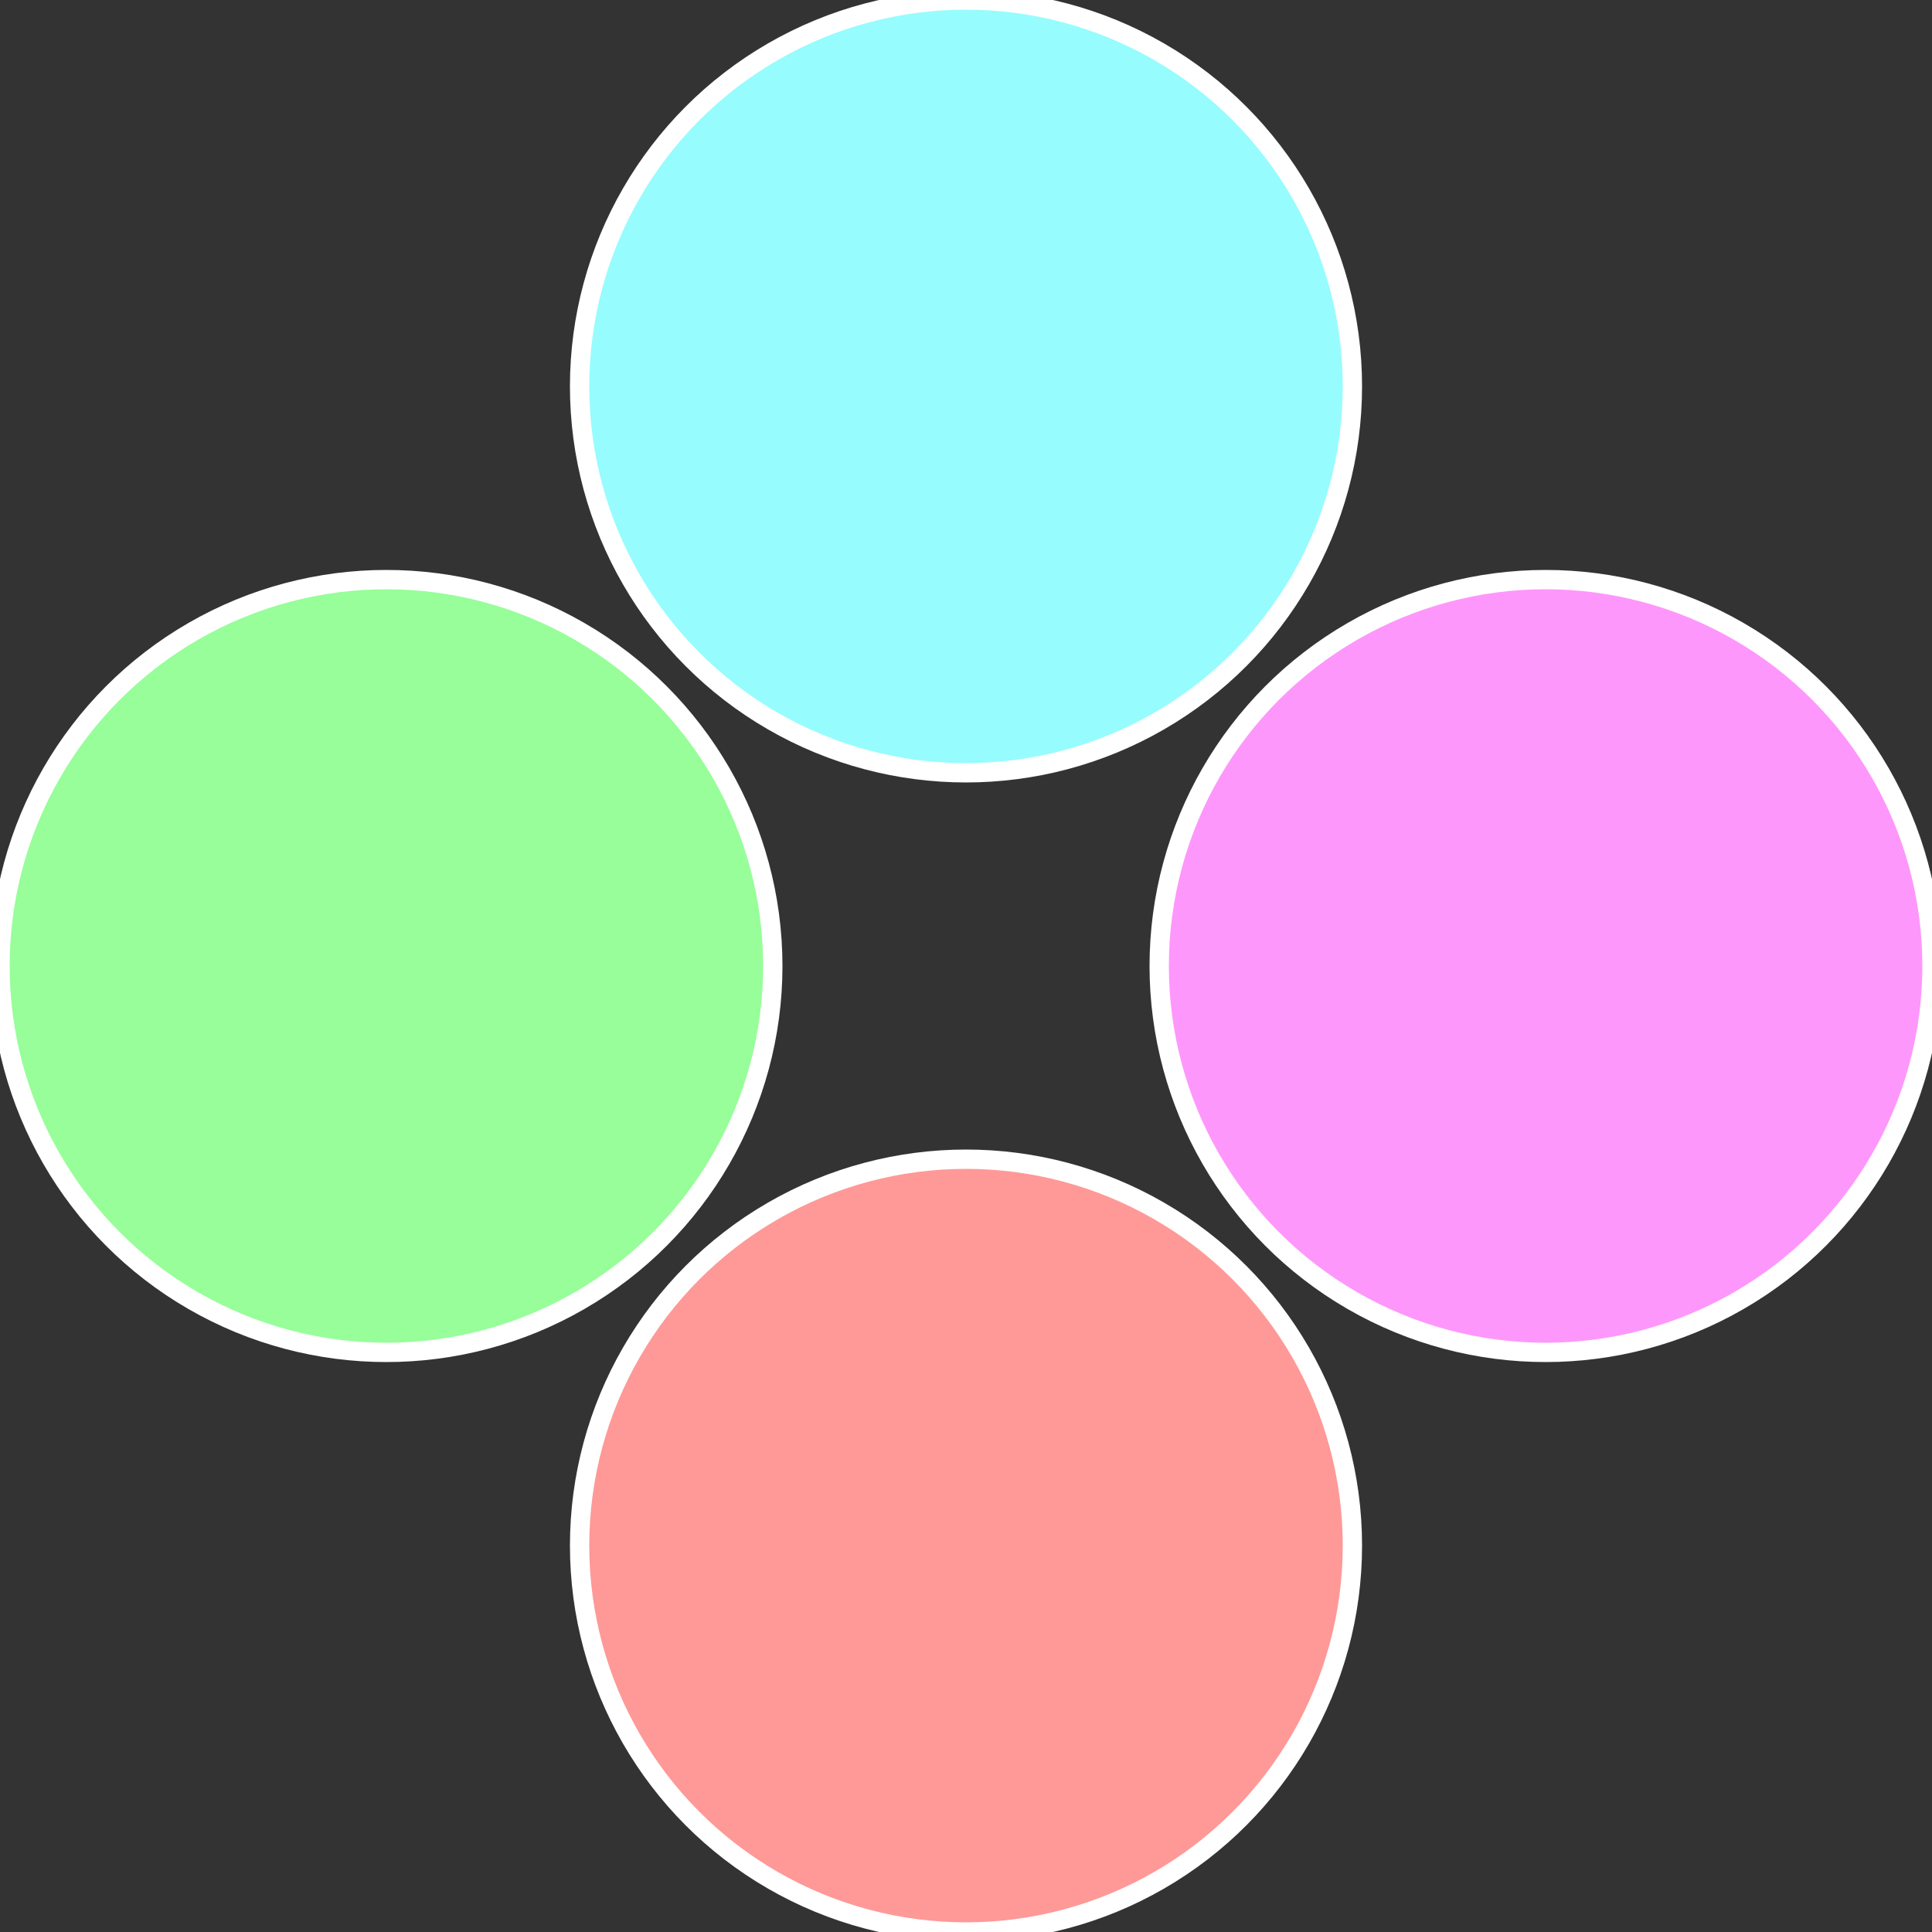 <?xml version="1.0" standalone="no"?>
<svg width="500" height="500" viewBox="-1 -1 2 2" xmlns="http://www.w3.org/2000/svg">
 
                <rect x="-1" y="-1" width="2" height="2" fill="#333333" stroke="none"/>
 
                <circle cx="0.6" cy="0" r="0.4" fill="#fe97fb" stroke="#fff" stroke-width="1%" />
             
                <circle cx="3.6739403974421E-17" cy="0.6" r="0.4" fill="#fe9997" stroke="#fff" stroke-width="1%" />
             
                <circle cx="-0.6" cy="7.3478807948841E-17" r="0.4" fill="#97fe99" stroke="#fff" stroke-width="1%" />
             
                <circle cx="-1.1021821192326E-16" cy="-0.6" r="0.4" fill="#97fcfe" stroke="#fff" stroke-width="1%" />
            </svg>
